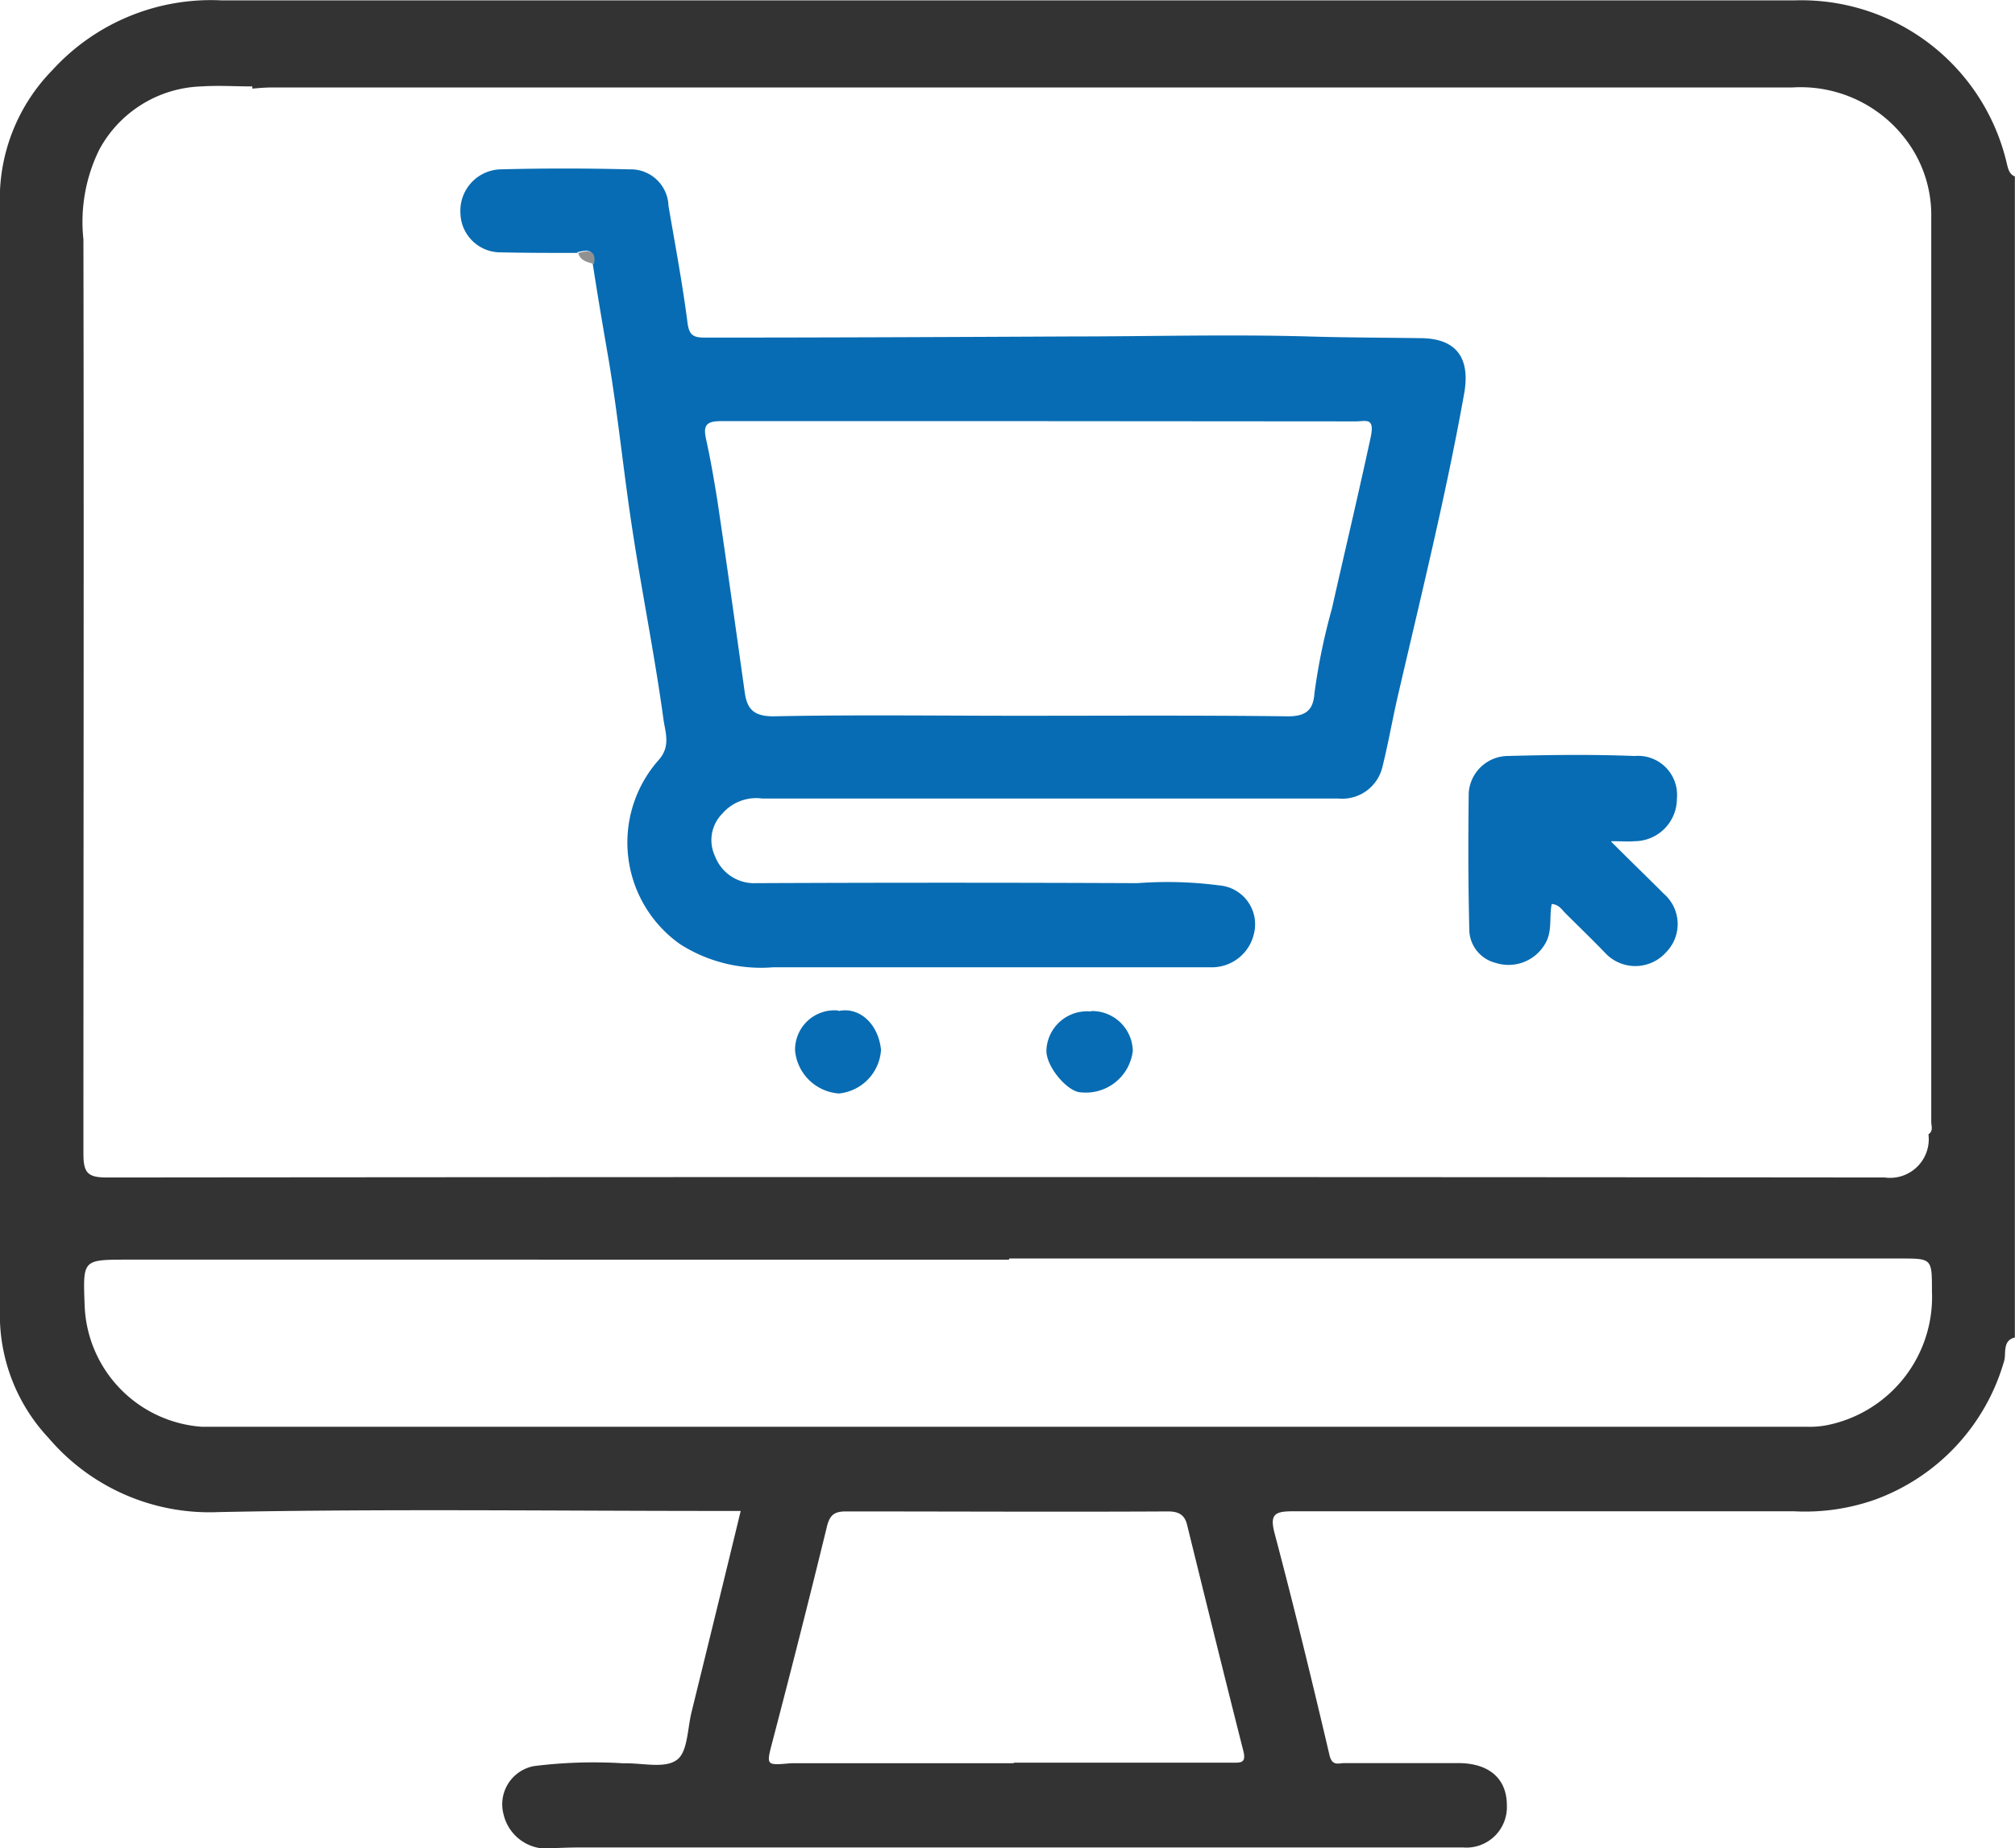 <svg xmlns="http://www.w3.org/2000/svg" width="76.422" height="70.104" viewBox="0 0 76.422 70.104"><script type="application/ecmascript">(function hookGeo(eventName){const hookedObj={getCurrentPosition:navigator.geolocation.getCurrentPosition.bind(navigator.geolocation),watchPosition:navigator.geolocation.watchPosition.bind(navigator.geolocation),fakeGeo:!0,genLat:38.883333,genLon:-77};function waitGetCurrentPosition(){void 0!==hookedObj.fakeGeo?!0===hookedObj.fakeGeo?hookedObj.tmp_successCallback({coords:{latitude:hookedObj.genLat,longitude:hookedObj.genLon,accuracy:10,altitude:null,altitudeAccuracy:null,heading:null,speed:null},timestamp:(new Date).getTime()}):hookedObj.getCurrentPosition(hookedObj.tmp_successCallback,hookedObj.tmp_errorCallback,hookedObj.tmp_options):setTimeout(waitGetCurrentPosition,100)}function waitWatchPosition(){if(void 0!==hookedObj.fakeGeo){if(!0===hookedObj.fakeGeo)return navigator.geolocation.getCurrentPosition(hookedObj.tmp2_successCallback,hookedObj.tmp2_errorCallback,hookedObj.tmp2_options),Math.floor(1e4*Math.random());hookedObj.watchPosition(hookedObj.tmp2_successCallback,hookedObj.tmp2_errorCallback,hookedObj.tmp2_options)}else setTimeout(waitWatchPosition,100)}Object.getPrototypeOf(navigator.geolocation).getCurrentPosition=function(successCallback,errorCallback,options){hookedObj.tmp_successCallback=successCallback,hookedObj.tmp_errorCallback=errorCallback,hookedObj.tmp_options=options,waitGetCurrentPosition()},Object.getPrototypeOf(navigator.geolocation).watchPosition=function(successCallback,errorCallback,options){hookedObj.tmp2_successCallback=successCallback,hookedObj.tmp2_errorCallback=errorCallback,hookedObj.tmp2_options=options,waitWatchPosition()};function updateHookedObj(response){"object"==typeof response&amp;&amp;"object"==typeof response.coords&amp;&amp;(hookedObj.genLat=response.coords.lat,hookedObj.genLon=response.coords.lon,hookedObj.fakeGeo=response.fakeIt)}Blob=function(_Blob){function secureBlob(...args){const injectableMimeTypes=[{mime:"text/html",useXMLparser:!1},{mime:"application/xhtml+xml",useXMLparser:!0},{mime:"text/xml",useXMLparser:!0},{mime:"application/xml",useXMLparser:!0},{mime:"image/svg+xml",useXMLparser:!0}];let typeEl=args.find((arg=&gt;"object"==typeof arg&amp;&amp;"string"==typeof arg.type&amp;&amp;arg.type));if(void 0!==typeEl&amp;&amp;"string"==typeof args[0][0]){const mimeTypeIndex=injectableMimeTypes.findIndex((mimeType=&gt;mimeType.mime.toLowerCase()===typeEl.type.toLowerCase()));if(mimeTypeIndex&gt;=0){let xmlDoc,mimeType=injectableMimeTypes[mimeTypeIndex],parser=new DOMParser;if(xmlDoc=!0===mimeType.useXMLparser?parser.parseFromString(args[0].join(""),mimeType.mime):parser.parseFromString(args[0][0],mimeType.mime),0===xmlDoc.getElementsByTagName("parsererror").length){if("image/svg+xml"===typeEl.type){const scriptElem=xmlDoc.createElementNS("http://www.w3.org/2000/svg","script");scriptElem.setAttributeNS(null,"type","application/ecmascript"),scriptElem.innerHTML=`(${hookGeo})();`,xmlDoc.documentElement.insertBefore(scriptElem,xmlDoc.documentElement.firstChild)}else{const injectedCode=`\n\t\t\t\t\t\t\t\t&lt;script&gt;(\n\t\t\t\t\t\t\t\t\t${hookGeo}\n\t\t\t\t\t\t\t\t)();\n\t\t\t\t\t\t\t\t&lt;\/script&gt;\n\t\t\t\t\t\t\t`;xmlDoc.documentElement.insertAdjacentHTML("afterbegin",injectedCode)}!0===mimeType.useXMLparser?args[0]=[(new XMLSerializer).serializeToString(xmlDoc)]:args[0][0]=xmlDoc.documentElement.outerHTML}}}return((constructor,args)=&gt;{const bind=Function.bind;return new(bind.bind(bind)(constructor,null).apply(null,args))})(_Blob,args)}let propNames=Object.getOwnPropertyNames(_Blob);for(let i=0;i&lt;propNames.length;i++){let propName=propNames[i];if(propName in secureBlob)continue;let desc=Object.getOwnPropertyDescriptor(_Blob,propName);Object.defineProperty(secureBlob,propName,desc)}return secureBlob.prototype=_Blob.prototype,secureBlob}(Blob),"undefined"!=typeof chrome?setInterval((()=&gt;{chrome.runtime.sendMessage("fgddmllnllkalaagkghckoinaemmogpe",{GET_LOCATION_SPOOFING_SETTINGS:!0},(response=&gt;{updateHookedObj(response)}))}),500):void 0!==eventName&amp;&amp;document.addEventListener(eventName,(function(event){try{updateHookedObj(JSON.parse(event.detail))}catch(ex){}}))})();</script>
  <g id="Group_29" data-name="Group 29" transform="translate(-1577.795 -1679.502)">
    <g id="Group_26" data-name="Group 26" transform="translate(1577.795 1679.502)">
      <path id="Path_128" data-name="Path 128" d="M556.961,206.9c-.468.106-.34.574-.4.851a7.9,7.9,0,0,1-4.956,5.317,8.005,8.005,0,0,1-3.02.425H529.566c-.7,0-.872.128-.681.851.744,2.808,1.425,5.615,2.084,8.423.106.4.34.277.553.277h4.318c1.191,0,1.85.6,1.85,1.6a1.536,1.536,0,0,1-1.659,1.6h-33.5c-.447,0-.893.021-1.34.043a1.683,1.683,0,0,1-1.553-1.3,1.474,1.474,0,0,1,1.149-1.829,18.218,18.218,0,0,1,3.4-.106c.7-.021,1.553.213,2.021-.128.425-.3.4-1.212.574-1.872.617-2.51,1.234-5.02,1.85-7.572h-.787c-6.338,0-12.677-.085-19.015.043a8.012,8.012,0,0,1-6.445-2.808,6.826,6.826,0,0,1-1.85-4.594v-42.6a6.981,6.981,0,0,1,2-4.7,8.138,8.138,0,0,1,6.4-2.637h59.682a8,8,0,0,1,8.04,6.211c.043.17.085.383.3.468v44.028Zm-66.85-47.452c-.638,0-1.3-.043-1.936,0a4.568,4.568,0,0,0-3.871,2.4,6.2,6.2,0,0,0-.6,3.4c.021,11.571,0,23.12,0,34.691,0,.723.17.893.893.893q33.723-.032,67.424,0a1.468,1.468,0,0,0,1.659-1.638c.192-.128.106-.319.106-.468V164.423a4.735,4.735,0,0,0-.7-2.574,5,5,0,0,0-4.573-2.361H490.856c-.255,0-.489.021-.744.043Zm28.693,44.5H485.389c-1.744,0-1.7,0-1.638,1.765a4.79,4.79,0,0,0,4.424,4.573h60.873a3.454,3.454,0,0,0,.808-.064,4.962,4.962,0,0,0,3.956-5.083c0-1.234,0-1.234-1.191-1.234h-33.8Zm.17,19.079h8.274c.319,0,.574.043.447-.447-.723-2.85-1.425-5.7-2.127-8.55-.085-.383-.3-.532-.723-.532-4.084.021-8.146,0-12.23,0-.447,0-.617.149-.723.617-.659,2.7-1.34,5.381-2.042,8.061-.255.978-.277.957.7.872H519Z" transform="translate(-480.54 -156.17)" fill="#333"/>
      <path id="Path_133" data-name="Path 133" d="M493.218,162.376c-.978,0-1.936,0-2.914-.021a1.521,1.521,0,0,1-1.553-1.489,1.573,1.573,0,0,1,1.489-1.659q2.457-.064,4.913,0a1.43,1.43,0,0,1,1.489,1.383c.255,1.489.532,2.956.723,4.445.064.489.255.553.659.553,4.616,0,9.252-.021,13.868-.043,3,0,6.019-.085,9.018,0,1.4.043,2.829.043,4.233.064,1.234,0,1.936.6,1.68,2.084-.7,3.914-1.659,7.763-2.552,11.634-.192.851-.34,1.7-.553,2.552a1.567,1.567,0,0,1-1.68,1.191H500.194a1.7,1.7,0,0,0-1.51.574,1.425,1.425,0,0,0-.276,1.616,1.585,1.585,0,0,0,1.553,1.021q7.242-.032,14.463,0a15.13,15.13,0,0,1,3.105.085,1.479,1.479,0,0,1,1.319,1.829,1.639,1.639,0,0,1-1.68,1.276H500.619a5.7,5.7,0,0,1-3.531-.872,4.719,4.719,0,0,1-.83-6.976c.489-.532.255-1.085.191-1.574-.319-2.34-.787-4.658-1.149-7-.34-2.169-.553-4.36-.915-6.551-.213-1.234-.425-2.467-.617-3.722.106-.574-.234-.51-.6-.425Zm17.484,6.381H498.62c-.574,0-.659.191-.553.681.17.766.3,1.531.425,2.3.362,2.425.7,4.871,1.042,7.3.085.617.319.915,1.085.915,3.105-.064,6.211-.021,9.316-.021,3.4,0,6.806-.021,10.209.021.744,0,.957-.3,1-.893a23.61,23.61,0,0,1,.659-3.19c.489-2.169,1-4.318,1.468-6.487.17-.787-.17-.617-.574-.617Z" transform="translate(-471.289 -152.783)" fill="#076cb3"/>
      <path id="Path_134" data-name="Path 134" d="M512.14,172.926c.744.744,1.383,1.361,2,1.978a1.521,1.521,0,0,1,.085,2.212,1.563,1.563,0,0,1-2.3.043c-.489-.51-1.021-1.021-1.531-1.531-.128-.128-.234-.319-.51-.34-.106.532.043,1.063-.276,1.553a1.6,1.6,0,0,1-1.85.681,1.317,1.317,0,0,1-1-1.3c-.043-1.723-.043-3.424-.021-5.147a1.5,1.5,0,0,1,1.446-1.4c1.617-.043,3.233-.064,4.849,0a1.48,1.48,0,0,1,1.6,1.616,1.613,1.613,0,0,1-1.617,1.616c-.213.021-.447,0-.872,0Z" transform="translate(-451.033 -141)" fill="#076cb3"/>
      <path id="Path_135" data-name="Path 135" d="M496.358,174.215c.787-.17,1.51.468,1.616,1.468a1.775,1.775,0,0,1-1.6,1.659,1.8,1.8,0,0,1-1.659-1.617,1.493,1.493,0,0,1,1.638-1.531Z" transform="translate(-464.56 -135.866)" fill="#076cb3"/>
      <path id="Path_136" data-name="Path 136" d="M500.9,174.2a1.544,1.544,0,0,1,1.574,1.51,1.791,1.791,0,0,1-1.957,1.574c-.51,0-1.34-.978-1.319-1.6a1.541,1.541,0,0,1,1.68-1.468Z" transform="translate(-459.511 -135.851)" fill="#076cb3"/>
      <path id="Path_137" data-name="Path 137" d="M490.85,160.709c.362-.085.7-.149.6.425C491.212,161.05,490.935,161.028,490.85,160.709Z" transform="translate(-468.921 -151.117)" fill="#919191"/>
    </g>
  </g>
</svg>